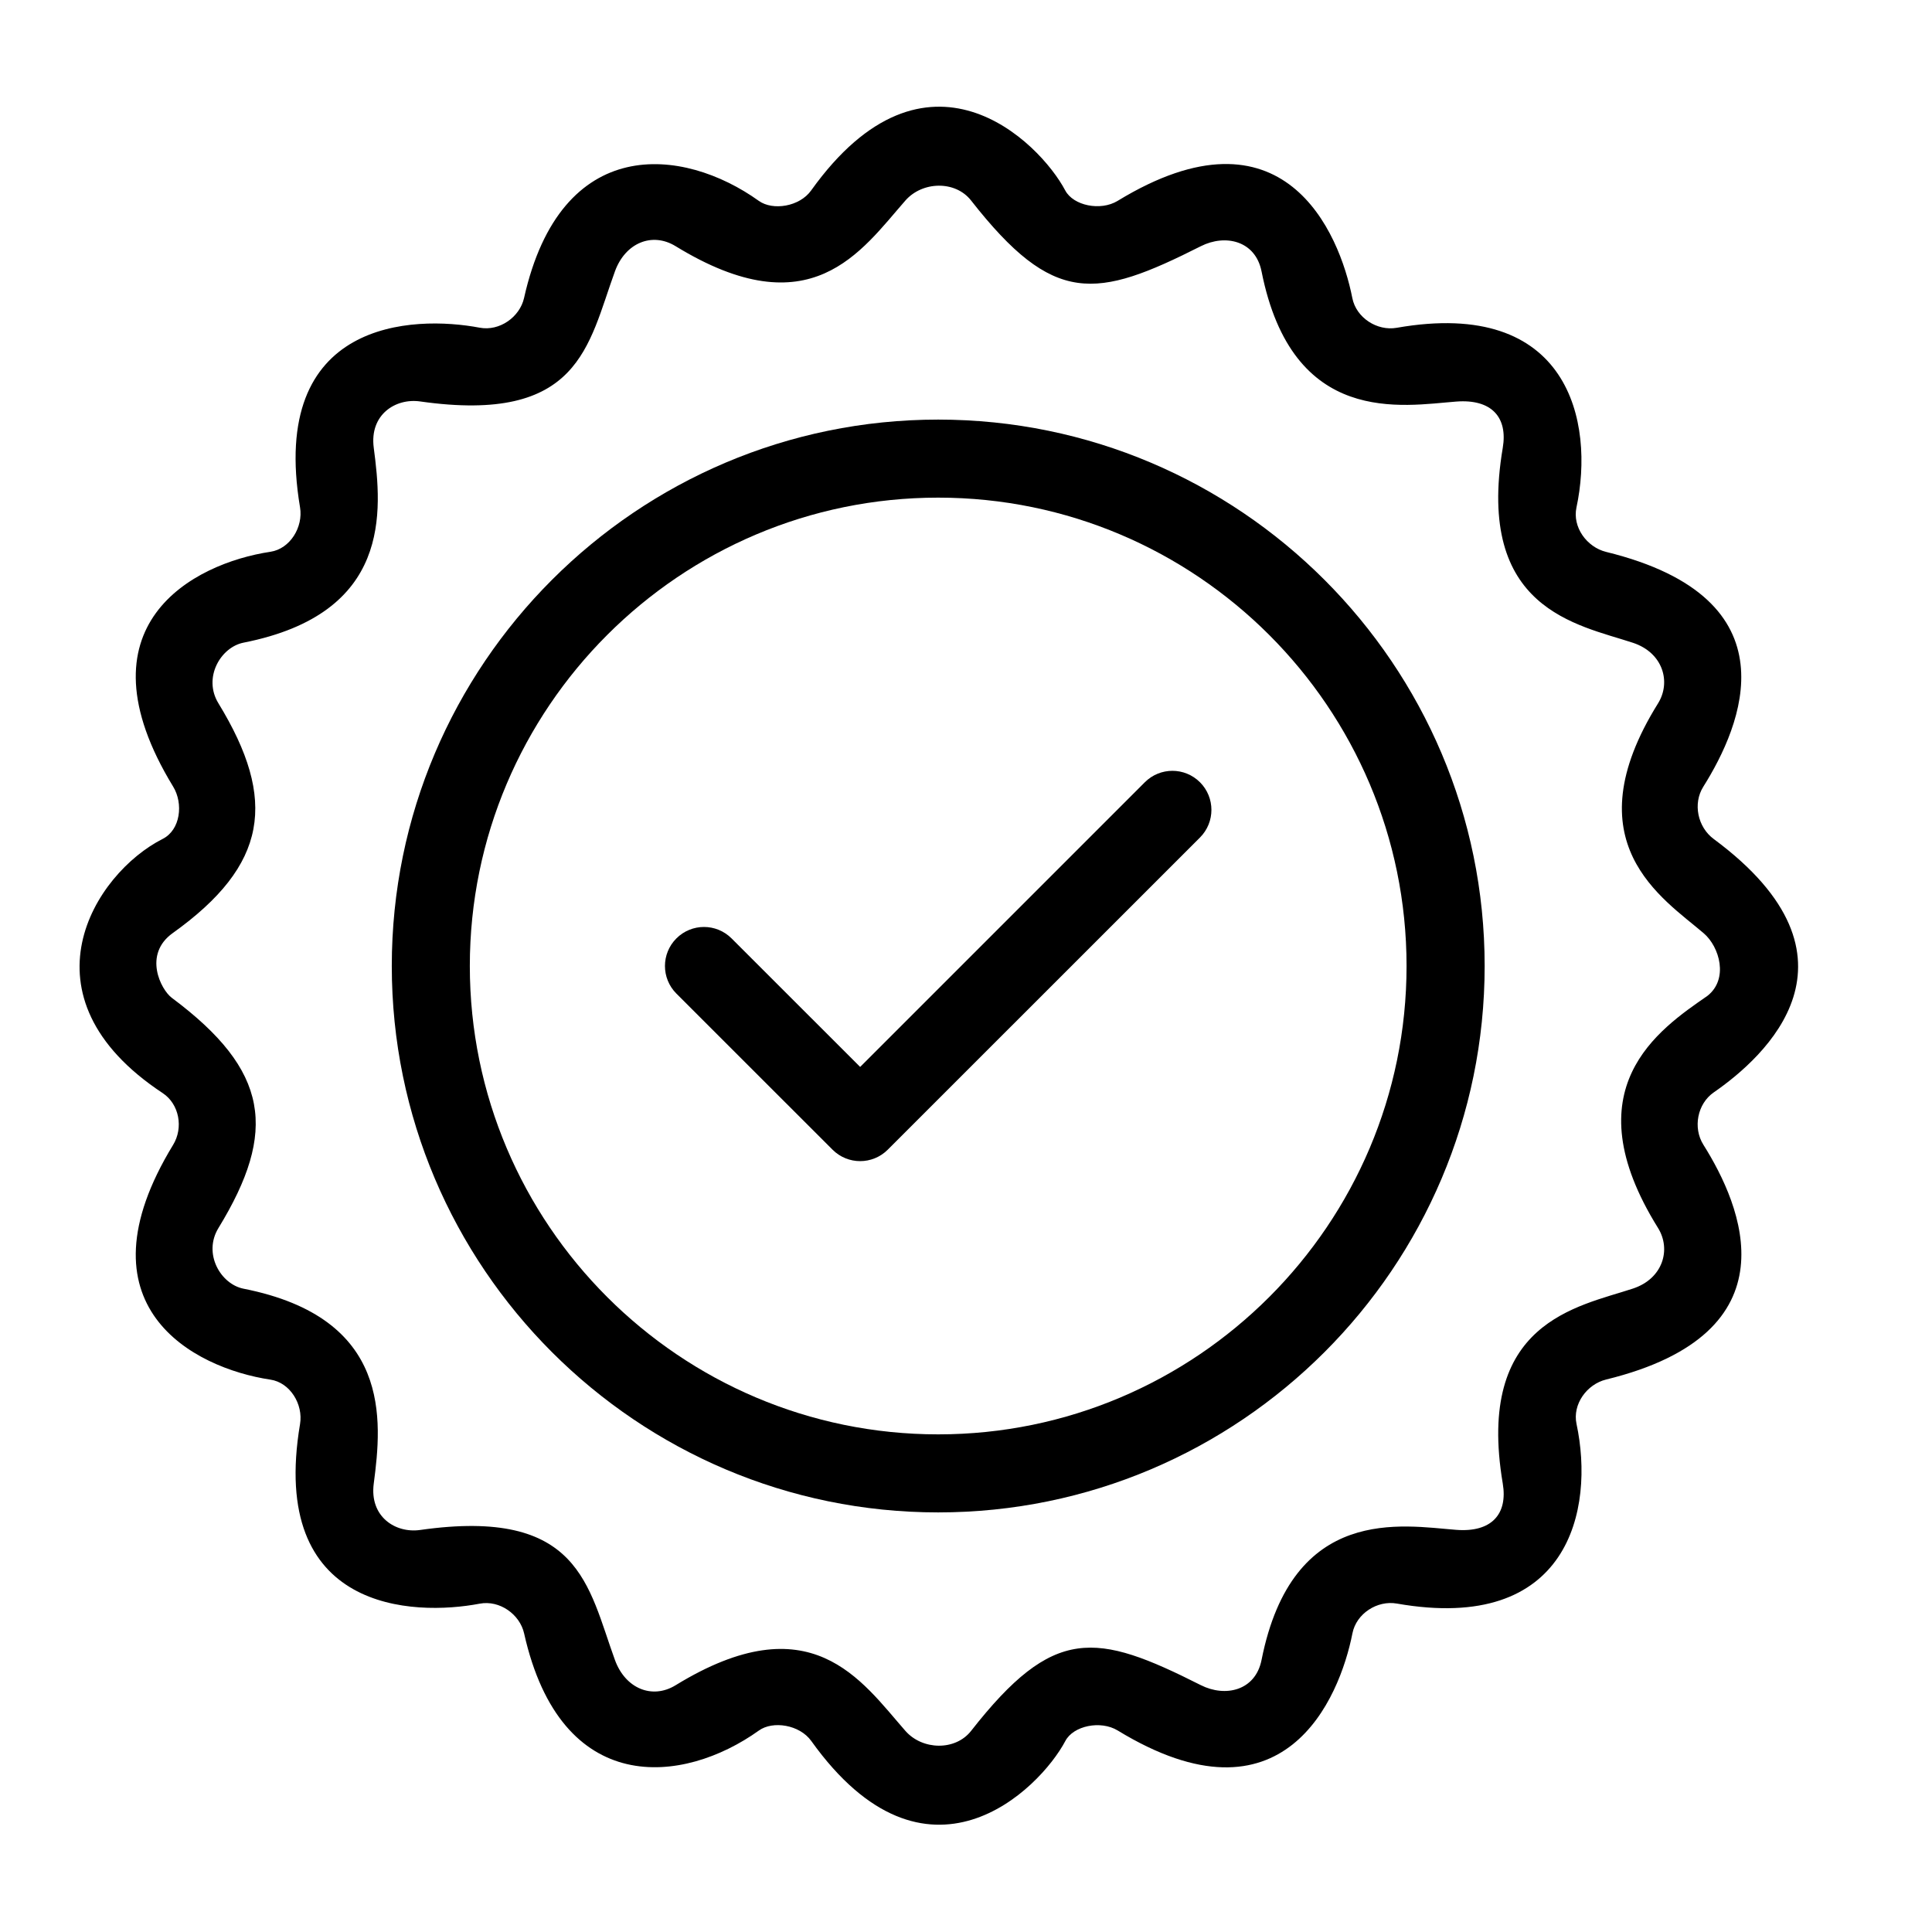 <svg xmlns="http://www.w3.org/2000/svg" fill="none" viewBox="0 0 33 33" height="33" width="33">
<path fill="black" d="M16.025 7.167C10.879 7.167 6.692 11.353 6.692 16.5C6.692 21.647 10.879 25.833 16.025 25.833C21.172 25.833 25.359 21.647 25.359 16.5C25.359 11.353 21.172 7.167 16.025 7.167ZM16.025 24.5C11.614 24.5 8.025 20.911 8.025 16.5C8.025 12.089 11.614 8.5 16.025 8.5C20.437 8.5 24.025 12.089 24.025 16.5C24.025 20.911 20.437 24.5 16.025 24.5Z"></path>
<path fill="black" d="M19.554 13.362L14.692 18.224L12.496 16.029C12.235 15.768 11.814 15.768 11.553 16.029C11.293 16.289 11.293 16.711 11.553 16.971L14.221 19.638C14.351 19.768 14.522 19.833 14.692 19.833C14.862 19.833 15.033 19.768 15.163 19.638L20.497 14.305C20.757 14.044 20.757 13.623 20.497 13.362C20.236 13.101 19.815 13.101 19.554 13.362Z"></path>
<path fill="black" d="M29.272 14.331C28.997 14.128 28.912 13.726 29.094 13.437C29.745 12.401 30.691 10.225 27.434 9.427C27.102 9.345 26.856 9.002 26.927 8.669C27.239 7.206 26.801 5.082 23.857 5.599C23.522 5.658 23.165 5.427 23.099 5.092C22.879 3.971 21.928 1.699 19.09 3.431C18.798 3.609 18.333 3.513 18.195 3.253C17.755 2.42 15.825 0.5 13.855 3.253C13.657 3.531 13.2 3.602 12.961 3.431C11.669 2.505 9.581 2.274 8.951 5.091C8.878 5.414 8.534 5.662 8.192 5.597C7.063 5.383 4.584 5.453 5.125 8.667C5.181 9.003 4.955 9.375 4.618 9.425C3.303 9.622 1.275 10.679 2.957 13.435C3.135 13.726 3.083 14.175 2.779 14.329C1.611 14.919 0.275 17.018 2.779 18.671C3.063 18.859 3.135 19.264 2.957 19.555C1.275 22.311 3.303 23.367 4.618 23.565C4.956 23.615 5.181 23.987 5.125 24.323C4.584 27.537 7.063 27.607 8.193 27.392C8.535 27.327 8.879 27.575 8.952 27.899C9.583 30.716 11.67 30.484 12.962 29.559C13.201 29.387 13.658 29.459 13.857 29.737C15.826 32.49 17.756 30.57 18.197 29.737C18.334 29.477 18.799 29.38 19.091 29.558C21.929 31.29 22.88 29.019 23.101 27.897C23.167 27.562 23.523 27.331 23.859 27.39C26.803 27.907 27.24 25.783 26.928 24.321C26.857 23.987 27.103 23.644 27.435 23.563C30.693 22.765 29.747 20.589 29.095 19.553C28.913 19.263 28.992 18.853 29.272 18.659C30.143 18.057 32.025 16.369 29.272 14.331ZM28.32 20.974C28.547 21.339 28.407 21.84 27.891 22.01C26.945 22.322 25.203 22.579 25.668 25.338C25.757 25.863 25.476 26.177 24.875 26.131C23.96 26.061 22.077 25.691 21.548 28.354C21.443 28.88 20.928 28.994 20.512 28.784C18.717 27.878 17.999 27.762 16.587 29.565C16.317 29.909 15.755 29.895 15.465 29.565C14.707 28.7 13.847 27.371 11.54 28.785C11.139 29.031 10.681 28.841 10.504 28.355C10.043 27.091 9.907 25.744 7.177 26.133C6.755 26.193 6.309 25.907 6.384 25.34C6.527 24.255 6.692 22.512 4.16 22.012C3.769 21.935 3.464 21.413 3.731 20.976C4.742 19.322 4.602 18.287 2.935 17.044C2.747 16.904 2.441 16.302 2.95 15.938C4.573 14.777 4.742 13.668 3.731 12.013C3.463 11.576 3.769 11.054 4.16 10.977C6.692 10.477 6.527 8.735 6.384 7.649C6.309 7.082 6.756 6.797 7.177 6.857C9.907 7.245 10.043 5.898 10.504 4.634C10.681 4.148 11.139 3.959 11.54 4.205C13.848 5.619 14.707 4.289 15.465 3.425C15.755 3.095 16.317 3.08 16.587 3.425C17.999 5.227 18.717 5.111 20.512 4.205C20.928 3.995 21.443 4.109 21.548 4.635C22.077 7.299 23.96 6.929 24.875 6.859C25.477 6.813 25.757 7.127 25.668 7.651C25.203 10.411 26.945 10.667 27.891 10.979C28.407 11.149 28.547 11.651 28.32 12.015C26.837 14.397 28.404 15.343 29.101 15.941C29.373 16.174 29.529 16.725 29.163 17.011C28.331 17.587 26.837 18.593 28.32 20.974Z"></path>
</svg>
